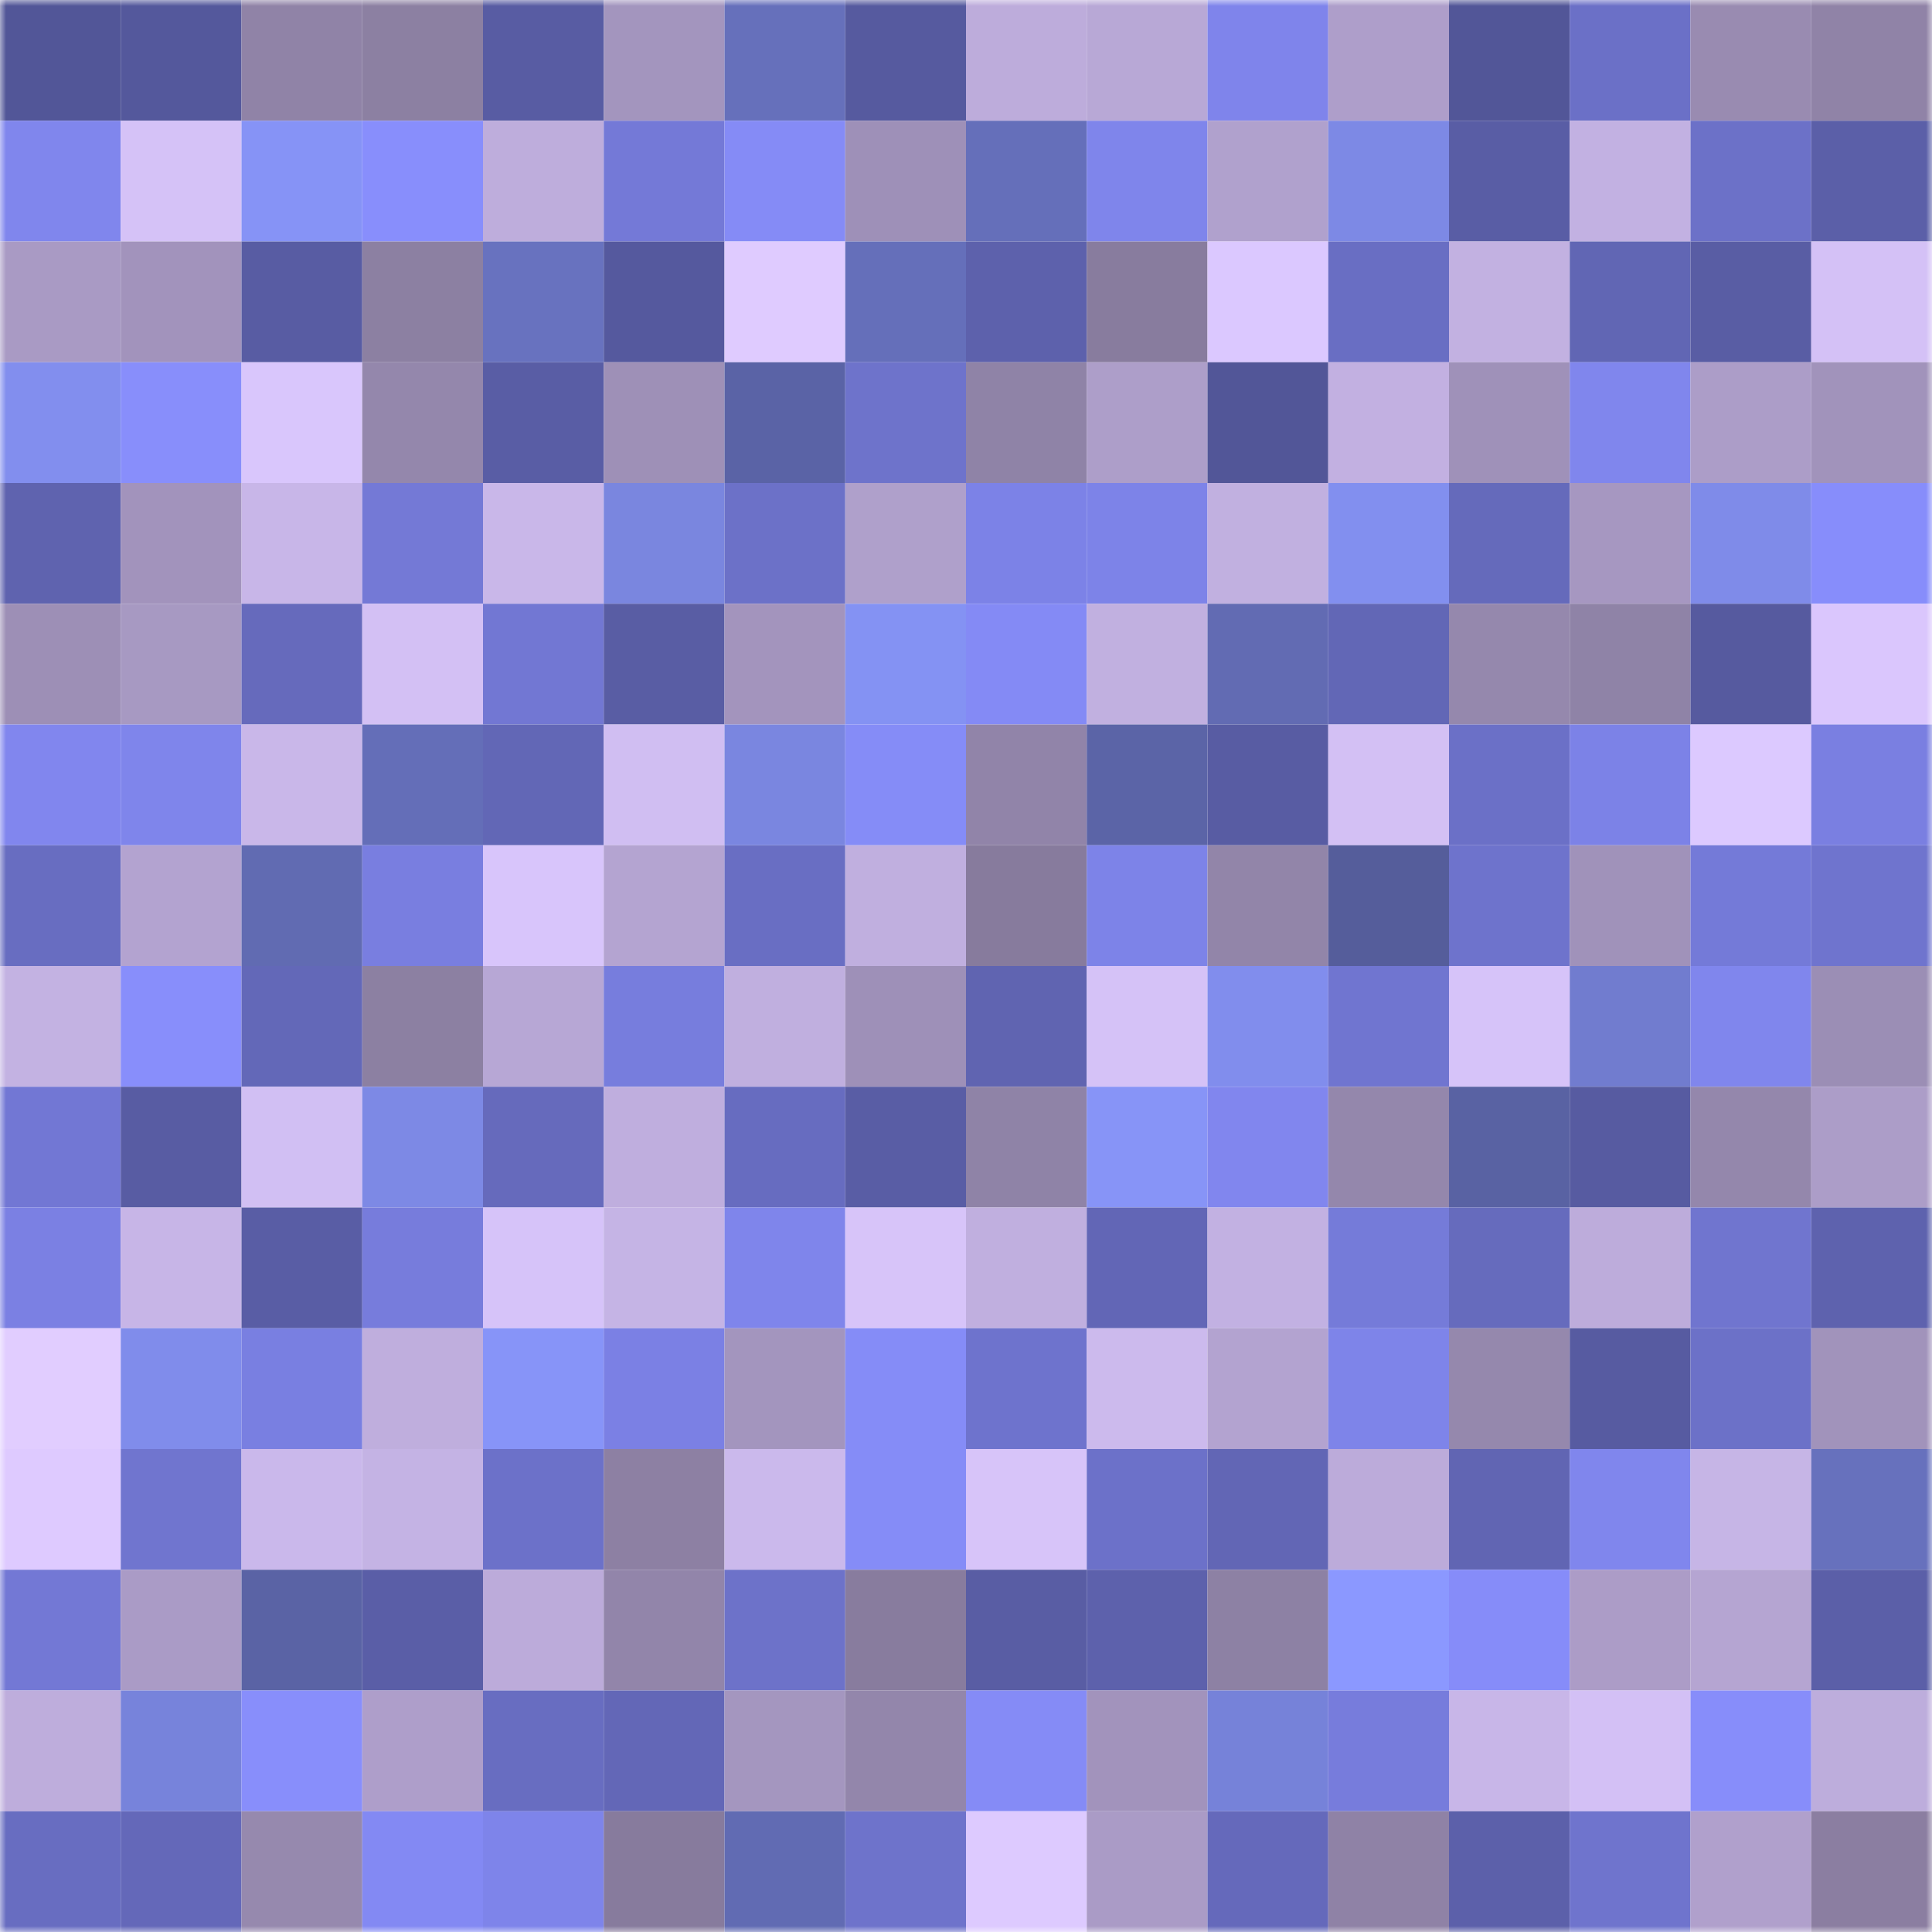 <svg viewBox="0 0 160 160" fill="none" role="img" xmlns="http://www.w3.org/2000/svg" width="240" height="240" name="ethereum%2C0x22ce84a7f86662b78e49c6ec9e51d60fdde7b70a"><mask id="1665673217" mask-type="alpha" maskUnits="userSpaceOnUse" x="0" y="0" width="160" height="160"><rect width="160" height="160" fill="#FFFFFF"></rect></mask><g mask="url(#1665673217)"><rect x="0" y="0" width="10" height="10" fill="#525698"></rect><rect x="10" y="0" width="10" height="10" fill="#54589c"></rect><rect x="20" y="0" width="10" height="10" fill="#9083a7"></rect><rect x="30" y="0" width="10" height="10" fill="#8c80a2"></rect><rect x="40" y="0" width="10" height="10" fill="#585ca3"></rect><rect x="50" y="0" width="10" height="10" fill="#a395be"></rect><rect x="60" y="0" width="10" height="10" fill="#6670bb"></rect><rect x="70" y="0" width="10" height="10" fill="#565a9f"></rect><rect x="80" y="0" width="10" height="10" fill="#bdacdb"></rect><rect x="90" y="0" width="10" height="10" fill="#b8a8d6"></rect><rect x="100" y="0" width="10" height="10" fill="#7f84eb"></rect><rect x="110" y="0" width="10" height="10" fill="#ae9eca"></rect><rect x="120" y="0" width="10" height="10" fill="#525698"></rect><rect x="130" y="0" width="10" height="10" fill="#6b70c7"></rect><rect x="140" y="0" width="10" height="10" fill="#998bb1"></rect><rect x="150" y="0" width="10" height="10" fill="#9083a7"></rect><rect x="0" y="10" width="10" height="10" fill="#8086ed"></rect><rect x="10" y="10" width="10" height="10" fill="#d5c2f7"></rect><rect x="20" y="10" width="10" height="10" fill="#8693f6"></rect><rect x="30" y="10" width="10" height="10" fill="#888efc"></rect><rect x="40" y="10" width="10" height="10" fill="#beaddc"></rect><rect x="50" y="10" width="10" height="10" fill="#7479d7"></rect><rect x="60" y="10" width="10" height="10" fill="#858bf6"></rect><rect x="70" y="10" width="10" height="10" fill="#9e90b8"></rect><rect x="80" y="10" width="10" height="10" fill="#656fba"></rect><rect x="90" y="10" width="10" height="10" fill="#7f85eb"></rect><rect x="100" y="10" width="10" height="10" fill="#b0a1cd"></rect><rect x="110" y="10" width="10" height="10" fill="#7d89e5"></rect><rect x="120" y="10" width="10" height="10" fill="#595da5"></rect><rect x="130" y="10" width="10" height="10" fill="#c2b1e2"></rect><rect x="140" y="10" width="10" height="10" fill="#6c71c8"></rect><rect x="150" y="10" width="10" height="10" fill="#5b5fa8"></rect><rect x="0" y="20" width="10" height="10" fill="#a99ac4"></rect><rect x="10" y="20" width="10" height="10" fill="#a293bc"></rect><rect x="20" y="20" width="10" height="10" fill="#585ca3"></rect><rect x="30" y="20" width="10" height="10" fill="#8c80a2"></rect><rect x="40" y="20" width="10" height="10" fill="#6872bf"></rect><rect x="50" y="20" width="10" height="10" fill="#55599e"></rect><rect x="60" y="20" width="10" height="10" fill="#dfcbff"></rect><rect x="70" y="20" width="10" height="10" fill="#656fba"></rect><rect x="80" y="20" width="10" height="10" fill="#5d61ac"></rect><rect x="90" y="20" width="10" height="10" fill="#887c9e"></rect><rect x="100" y="20" width="10" height="10" fill="#dbc8ff"></rect><rect x="110" y="20" width="10" height="10" fill="#696ec3"></rect><rect x="120" y="20" width="10" height="10" fill="#c2b1e1"></rect><rect x="130" y="20" width="10" height="10" fill="#6166b4"></rect><rect x="140" y="20" width="10" height="10" fill="#595da4"></rect><rect x="150" y="20" width="10" height="10" fill="#d4c1f6"></rect><rect x="0" y="30" width="10" height="10" fill="#828eee"></rect><rect x="10" y="30" width="10" height="10" fill="#888efb"></rect><rect x="20" y="30" width="10" height="10" fill="#d9c6fc"></rect><rect x="30" y="30" width="10" height="10" fill="#9487ac"></rect><rect x="40" y="30" width="10" height="10" fill="#595da5"></rect><rect x="50" y="30" width="10" height="10" fill="#9e90b7"></rect><rect x="60" y="30" width="10" height="10" fill="#5a63a6"></rect><rect x="70" y="30" width="10" height="10" fill="#6e73cb"></rect><rect x="80" y="30" width="10" height="10" fill="#8f83a7"></rect><rect x="90" y="30" width="10" height="10" fill="#ad9ec9"></rect><rect x="100" y="30" width="10" height="10" fill="#525698"></rect><rect x="110" y="30" width="10" height="10" fill="#c2b0e1"></rect><rect x="120" y="30" width="10" height="10" fill="#9f91b9"></rect><rect x="130" y="30" width="10" height="10" fill="#8086ed"></rect><rect x="140" y="30" width="10" height="10" fill="#ac9dc8"></rect><rect x="150" y="30" width="10" height="10" fill="#a193bb"></rect><rect x="0" y="40" width="10" height="10" fill="#5f63af"></rect><rect x="10" y="40" width="10" height="10" fill="#a293bc"></rect><rect x="20" y="40" width="10" height="10" fill="#c8b6e8"></rect><rect x="30" y="40" width="10" height="10" fill="#7479d6"></rect><rect x="40" y="40" width="10" height="10" fill="#c9b7e9"></rect><rect x="50" y="40" width="10" height="10" fill="#7a86df"></rect><rect x="60" y="40" width="10" height="10" fill="#6c71c8"></rect><rect x="70" y="40" width="10" height="10" fill="#afa0cb"></rect><rect x="80" y="40" width="10" height="10" fill="#7c82e7"></rect><rect x="90" y="40" width="10" height="10" fill="#7d83e8"></rect><rect x="100" y="40" width="10" height="10" fill="#c1b0e0"></rect><rect x="110" y="40" width="10" height="10" fill="#828fef"></rect><rect x="120" y="40" width="10" height="10" fill="#656abb"></rect><rect x="130" y="40" width="10" height="10" fill="#a697c1"></rect><rect x="140" y="40" width="10" height="10" fill="#7f8be9"></rect><rect x="150" y="40" width="10" height="10" fill="#878dfb"></rect><rect x="0" y="50" width="10" height="10" fill="#9d8fb6"></rect><rect x="10" y="50" width="10" height="10" fill="#a799c2"></rect><rect x="20" y="50" width="10" height="10" fill="#666abc"></rect><rect x="30" y="50" width="10" height="10" fill="#d3c0f4"></rect><rect x="40" y="50" width="10" height="10" fill="#7277d3"></rect><rect x="50" y="50" width="10" height="10" fill="#595da4"></rect><rect x="60" y="50" width="10" height="10" fill="#a394bd"></rect><rect x="70" y="50" width="10" height="10" fill="#8492f3"></rect><rect x="80" y="50" width="10" height="10" fill="#848af5"></rect><rect x="90" y="50" width="10" height="10" fill="#c1b0e0"></rect><rect x="100" y="50" width="10" height="10" fill="#626bb3"></rect><rect x="110" y="50" width="10" height="10" fill="#6267b6"></rect><rect x="120" y="50" width="10" height="10" fill="#9588ad"></rect><rect x="130" y="50" width="10" height="10" fill="#8f83a7"></rect><rect x="140" y="50" width="10" height="10" fill="#565a9f"></rect><rect x="150" y="50" width="10" height="10" fill="#dac6fd"></rect><rect x="0" y="60" width="10" height="10" fill="#8186ee"></rect><rect x="10" y="60" width="10" height="10" fill="#7f85eb"></rect><rect x="20" y="60" width="10" height="10" fill="#c9b7e9"></rect><rect x="30" y="60" width="10" height="10" fill="#646eb8"></rect><rect x="40" y="60" width="10" height="10" fill="#6267b6"></rect><rect x="50" y="60" width="10" height="10" fill="#d0bef2"></rect><rect x="60" y="60" width="10" height="10" fill="#7a86e0"></rect><rect x="70" y="60" width="10" height="10" fill="#858cf7"></rect><rect x="80" y="60" width="10" height="10" fill="#9184a9"></rect><rect x="90" y="60" width="10" height="10" fill="#5b64a7"></rect><rect x="100" y="60" width="10" height="10" fill="#585ca3"></rect><rect x="110" y="60" width="10" height="10" fill="#d3c0f4"></rect><rect x="120" y="60" width="10" height="10" fill="#6b70c7"></rect><rect x="130" y="60" width="10" height="10" fill="#7c82e7"></rect><rect x="140" y="60" width="10" height="10" fill="#dcc9ff"></rect><rect x="150" y="60" width="10" height="10" fill="#7a7fe1"></rect><rect x="0" y="70" width="10" height="10" fill="#686dc1"></rect><rect x="10" y="70" width="10" height="10" fill="#b3a3d0"></rect><rect x="20" y="70" width="10" height="10" fill="#616bb2"></rect><rect x="30" y="70" width="10" height="10" fill="#797ee0"></rect><rect x="40" y="70" width="10" height="10" fill="#d8c5fb"></rect><rect x="50" y="70" width="10" height="10" fill="#b4a4d1"></rect><rect x="60" y="70" width="10" height="10" fill="#696ec3"></rect><rect x="70" y="70" width="10" height="10" fill="#c0afdf"></rect><rect x="80" y="70" width="10" height="10" fill="#877b9d"></rect><rect x="90" y="70" width="10" height="10" fill="#7d83e8"></rect><rect x="100" y="70" width="10" height="10" fill="#9285a9"></rect><rect x="110" y="70" width="10" height="10" fill="#555d9b"></rect><rect x="120" y="70" width="10" height="10" fill="#6e73cc"></rect><rect x="130" y="70" width="10" height="10" fill="#a092ba"></rect><rect x="140" y="70" width="10" height="10" fill="#747ad8"></rect><rect x="150" y="70" width="10" height="10" fill="#6f74ce"></rect><rect x="0" y="80" width="10" height="10" fill="#c3b2e2"></rect><rect x="10" y="80" width="10" height="10" fill="#888efb"></rect><rect x="20" y="80" width="10" height="10" fill="#6368b8"></rect><rect x="30" y="80" width="10" height="10" fill="#8c80a2"></rect><rect x="40" y="80" width="10" height="10" fill="#b7a7d5"></rect><rect x="50" y="80" width="10" height="10" fill="#777ddd"></rect><rect x="60" y="80" width="10" height="10" fill="#c0afdf"></rect><rect x="70" y="80" width="10" height="10" fill="#9e90b8"></rect><rect x="80" y="80" width="10" height="10" fill="#6064b1"></rect><rect x="90" y="80" width="10" height="10" fill="#d5c2f7"></rect><rect x="100" y="80" width="10" height="10" fill="#818ded"></rect><rect x="110" y="80" width="10" height="10" fill="#7075d0"></rect><rect x="120" y="80" width="10" height="10" fill="#d6c3f9"></rect><rect x="130" y="80" width="10" height="10" fill="#717ccf"></rect><rect x="140" y="80" width="10" height="10" fill="#8086ed"></rect><rect x="150" y="80" width="10" height="10" fill="#9b8eb5"></rect><rect x="0" y="90" width="10" height="10" fill="#7277d4"></rect><rect x="10" y="90" width="10" height="10" fill="#585ca3"></rect><rect x="20" y="90" width="10" height="10" fill="#d1bff3"></rect><rect x="30" y="90" width="10" height="10" fill="#7d89e5"></rect><rect x="40" y="90" width="10" height="10" fill="#666abc"></rect><rect x="50" y="90" width="10" height="10" fill="#bfaede"></rect><rect x="60" y="90" width="10" height="10" fill="#676cc0"></rect><rect x="70" y="90" width="10" height="10" fill="#595da5"></rect><rect x="80" y="90" width="10" height="10" fill="#8f83a7"></rect><rect x="90" y="90" width="10" height="10" fill="#8794f7"></rect><rect x="100" y="90" width="10" height="10" fill="#8186ee"></rect><rect x="110" y="90" width="10" height="10" fill="#9487ac"></rect><rect x="120" y="90" width="10" height="10" fill="#5962a3"></rect><rect x="130" y="90" width="10" height="10" fill="#575ba1"></rect><rect x="140" y="90" width="10" height="10" fill="#9487ac"></rect><rect x="150" y="90" width="10" height="10" fill="#ac9dc8"></rect><rect x="0" y="100" width="10" height="10" fill="#7b80e3"></rect><rect x="10" y="100" width="10" height="10" fill="#c7b5e7"></rect><rect x="20" y="100" width="10" height="10" fill="#595da5"></rect><rect x="30" y="100" width="10" height="10" fill="#777cdc"></rect><rect x="40" y="100" width="10" height="10" fill="#d6c3f9"></rect><rect x="50" y="100" width="10" height="10" fill="#c5b4e5"></rect><rect x="60" y="100" width="10" height="10" fill="#7f85eb"></rect><rect x="70" y="100" width="10" height="10" fill="#d7c4f9"></rect><rect x="80" y="100" width="10" height="10" fill="#c0afdf"></rect><rect x="90" y="100" width="10" height="10" fill="#6266b6"></rect><rect x="100" y="100" width="10" height="10" fill="#c2b1e2"></rect><rect x="110" y="100" width="10" height="10" fill="#757bd9"></rect><rect x="120" y="100" width="10" height="10" fill="#666bbd"></rect><rect x="130" y="100" width="10" height="10" fill="#bdacdb"></rect><rect x="140" y="100" width="10" height="10" fill="#7075cf"></rect><rect x="150" y="100" width="10" height="10" fill="#5e62ae"></rect><rect x="0" y="110" width="10" height="10" fill="#e1cdff"></rect><rect x="10" y="110" width="10" height="10" fill="#808ceb"></rect><rect x="20" y="110" width="10" height="10" fill="#797fe1"></rect><rect x="30" y="110" width="10" height="10" fill="#bfaedd"></rect><rect x="40" y="110" width="10" height="10" fill="#8794f8"></rect><rect x="50" y="110" width="10" height="10" fill="#7b80e4"></rect><rect x="60" y="110" width="10" height="10" fill="#a395be"></rect><rect x="70" y="110" width="10" height="10" fill="#858cf7"></rect><rect x="80" y="110" width="10" height="10" fill="#6e73cd"></rect><rect x="90" y="110" width="10" height="10" fill="#ccbaed"></rect><rect x="100" y="110" width="10" height="10" fill="#b3a3d0"></rect><rect x="110" y="110" width="10" height="10" fill="#7e84e9"></rect><rect x="120" y="110" width="10" height="10" fill="#9588ad"></rect><rect x="130" y="110" width="10" height="10" fill="#575ba1"></rect><rect x="140" y="110" width="10" height="10" fill="#6c71c8"></rect><rect x="150" y="110" width="10" height="10" fill="#a193bb"></rect><rect x="0" y="120" width="10" height="10" fill="#decaff"></rect><rect x="10" y="120" width="10" height="10" fill="#7075cf"></rect><rect x="20" y="120" width="10" height="10" fill="#cab8eb"></rect><rect x="30" y="120" width="10" height="10" fill="#c4b3e4"></rect><rect x="40" y="120" width="10" height="10" fill="#6c71c9"></rect><rect x="50" y="120" width="10" height="10" fill="#8d80a3"></rect><rect x="60" y="120" width="10" height="10" fill="#cbb9ec"></rect><rect x="70" y="120" width="10" height="10" fill="#858cf7"></rect><rect x="80" y="120" width="10" height="10" fill="#d7c4f9"></rect><rect x="90" y="120" width="10" height="10" fill="#6c71c9"></rect><rect x="100" y="120" width="10" height="10" fill="#6266b5"></rect><rect x="110" y="120" width="10" height="10" fill="#bcabda"></rect><rect x="120" y="120" width="10" height="10" fill="#6165b3"></rect><rect x="130" y="120" width="10" height="10" fill="#8086ed"></rect><rect x="140" y="120" width="10" height="10" fill="#c6b5e6"></rect><rect x="150" y="120" width="10" height="10" fill="#6771bd"></rect><rect x="0" y="130" width="10" height="10" fill="#7378d5"></rect><rect x="10" y="130" width="10" height="10" fill="#aa9bc6"></rect><rect x="20" y="130" width="10" height="10" fill="#5a63a5"></rect><rect x="30" y="130" width="10" height="10" fill="#5a5ea7"></rect><rect x="40" y="130" width="10" height="10" fill="#bcabda"></rect><rect x="50" y="130" width="10" height="10" fill="#9285aa"></rect><rect x="60" y="130" width="10" height="10" fill="#6d72c9"></rect><rect x="70" y="130" width="10" height="10" fill="#887c9e"></rect><rect x="80" y="130" width="10" height="10" fill="#595da4"></rect><rect x="90" y="130" width="10" height="10" fill="#5d61ac"></rect><rect x="100" y="130" width="10" height="10" fill="#8d81a4"></rect><rect x="110" y="130" width="10" height="10" fill="#8b98ff"></rect><rect x="120" y="130" width="10" height="10" fill="#868cf9"></rect><rect x="130" y="130" width="10" height="10" fill="#ac9cc7"></rect><rect x="140" y="130" width="10" height="10" fill="#b5a5d2"></rect><rect x="150" y="130" width="10" height="10" fill="#5b5fa8"></rect><rect x="0" y="140" width="10" height="10" fill="#beaddc"></rect><rect x="10" y="140" width="10" height="10" fill="#7783db"></rect><rect x="20" y="140" width="10" height="10" fill="#888efb"></rect><rect x="30" y="140" width="10" height="10" fill="#ae9eca"></rect><rect x="40" y="140" width="10" height="10" fill="#686dc1"></rect><rect x="50" y="140" width="10" height="10" fill="#6367b7"></rect><rect x="60" y="140" width="10" height="10" fill="#a496bf"></rect><rect x="70" y="140" width="10" height="10" fill="#9386ab"></rect><rect x="80" y="140" width="10" height="10" fill="#858bf6"></rect><rect x="90" y="140" width="10" height="10" fill="#a293bc"></rect><rect x="100" y="140" width="10" height="10" fill="#7682d9"></rect><rect x="110" y="140" width="10" height="10" fill="#777cdc"></rect><rect x="120" y="140" width="10" height="10" fill="#c8b6e8"></rect><rect x="130" y="140" width="10" height="10" fill="#d3c0f5"></rect><rect x="140" y="140" width="10" height="10" fill="#878dfa"></rect><rect x="150" y="140" width="10" height="10" fill="#bdaddc"></rect><rect x="0" y="150" width="10" height="10" fill="#686dc1"></rect><rect x="10" y="150" width="10" height="10" fill="#6468b9"></rect><rect x="20" y="150" width="10" height="10" fill="#9689ae"></rect><rect x="30" y="150" width="10" height="10" fill="#8389f3"></rect><rect x="40" y="150" width="10" height="10" fill="#7e84ea"></rect><rect x="50" y="150" width="10" height="10" fill="#877b9d"></rect><rect x="60" y="150" width="10" height="10" fill="#616bb3"></rect><rect x="70" y="150" width="10" height="10" fill="#6e73cb"></rect><rect x="80" y="150" width="10" height="10" fill="#ddcaff"></rect><rect x="90" y="150" width="10" height="10" fill="#aa9bc6"></rect><rect x="100" y="150" width="10" height="10" fill="#6569bb"></rect><rect x="110" y="150" width="10" height="10" fill="#8f82a6"></rect><rect x="120" y="150" width="10" height="10" fill="#5c60aa"></rect><rect x="130" y="150" width="10" height="10" fill="#6f74cd"></rect><rect x="140" y="150" width="10" height="10" fill="#b0a0cc"></rect><rect x="150" y="150" width="10" height="10" fill="#8b7ea1"></rect></g></svg>